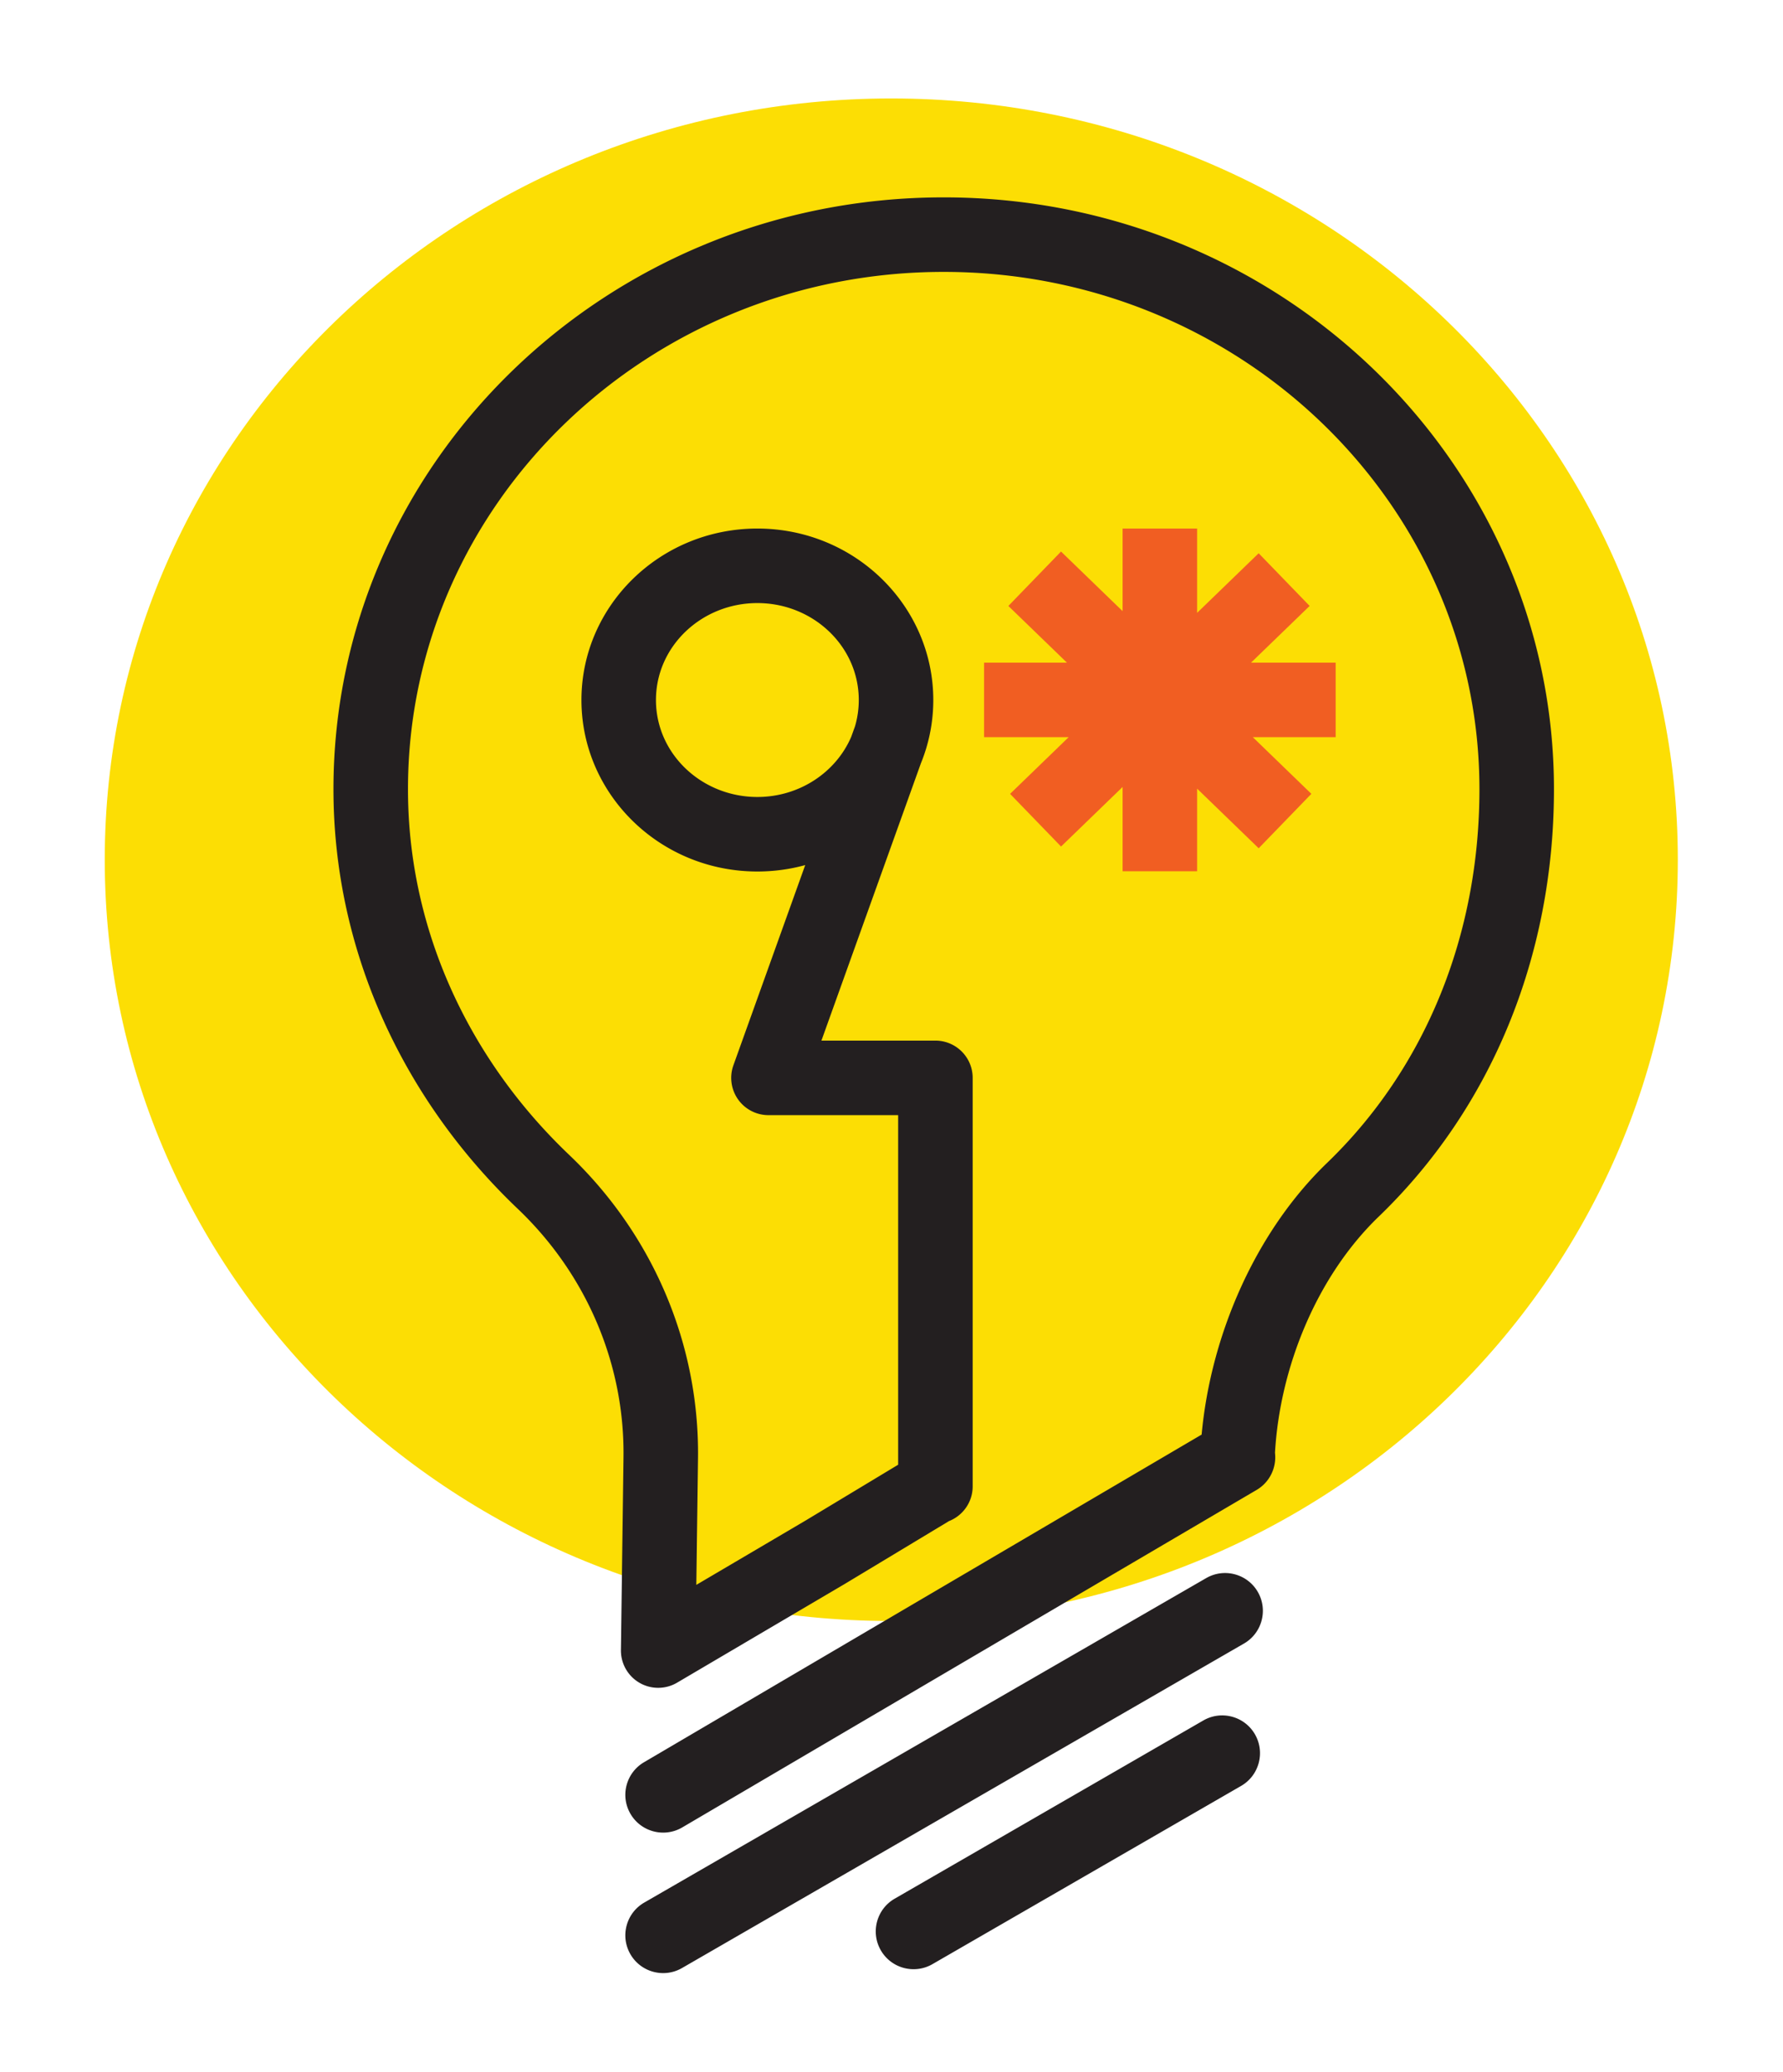 <?xml version="1.0" encoding="UTF-8"?>
<svg data-bbox="0 0 1621.62 1884.297" viewBox="0 0 1622 1885" height="1885" width="1622" xmlns="http://www.w3.org/2000/svg" fill-rule="evenodd" clip-rule="evenodd" stroke-linejoin="round" stroke-miterlimit="2" data-type="ugc">
    <g>
        <path fill="none" d="M1621.62 0v1884.297H0V0z"/>
        <path fill="#fcde04" d="M1526.318 782.04c0 382.444-320.346 692.476-715.512 692.476S95.296 1164.484 95.296 782.04 415.64 89.564 810.806 89.564s715.512 310.032 715.512 692.476"/>
        <path d="m863.337 1383.625-95.252 57.418c-.1.062-.202.124-.303.177l-151.833 89.403a33.9 33.9 0 0 1-34.215.107 33.92 33.92 0 0 1-16.874-29.763l2.334-175.356c1.12-84.833-33.646-166.404-96.097-225.938-102.59-97.608-167.742-232.712-167.742-381.775 0-296.82 248.453-538.364 555.141-538.364 306.697 0 555.15 241.543 555.15 538.364 0 152.761-57.591 290.621-159.282 388.656l-.027.017c-56.637 54.52-90.044 137.47-94.48 214.995 1.561 13.14-4.584 26.59-16.718 33.727l-522.478 306.985c-16.359 9.61-37.44 4.134-47.047-12.223-9.617-16.348-4.133-37.434 12.216-47.044l507.305-298.068c8.23-90.07 48.718-184.184 114.173-247.193 88.858-85.66 138.542-206.372 138.542-339.852 0-260.028-218.675-470.574-487.354-470.574-268.68 0-487.354 210.546-487.354 470.574 0 129.968 57.252 247.578 146.699 332.678l.018.026c76.257 72.673 118.49 172.343 117.113 275.907l-1.525 115.147 99.79-58.76 83.815-50.529v-317.99H699.085a33.9 33.9 0 0 1-27.721-14.392 33.9 33.9 0 0 1-4.188-30.945l65.335-182.13c-13.834 3.805-28.429 5.84-43.53 5.84-88.638 0-160.044-70.202-160.044-155.98s71.406-155.981 160.044-155.981c88.63 0 160.036 70.203 160.036 155.981 0 15.106-2.214 29.73-6.347 43.572q-.18.638-.386 1.272a151 151 0 0 1-4.528 12.683c-18.334 51.099-90.503 252.288-90.503 252.288h103.693c18.72 0 33.894 15.175 33.894 33.896v371.586c0 14.338-8.92 26.606-21.503 31.558M777.858 660.5a84.7 84.7 0 0 0 3.371-23.73c0-48.986-41.637-88.19-92.248-88.19-50.62 0-92.257 39.204-92.257 88.19s41.637 88.191 92.257 88.191c38.367 0 71.572-22.527 85.396-54.766zM620.432 1790.2c-16.433 9.485-37.467 3.849-46.956-12.58-9.479-16.427-3.848-37.47 12.584-46.954l511.217-295.17c16.433-9.486 37.467-3.85 46.955 12.578 9.489 16.437 3.85 37.47-12.583 46.955zm227.813-3.539c-16.432 9.486-37.467 3.85-46.955-12.578s-3.849-37.47 12.575-46.955l280.804-162.129c16.423-9.485 37.466-3.85 46.946 12.579 9.488 16.428 3.848 37.47-12.575 46.955z" fill="#231f20"/>
        <path d="M972.166 670.55h-76.963v-67.79h75.374l-53.275-51.557 47.91-49.502 56.022 54.215v-75.132h67.788v76.675l55.993-54.194 46.368 47.913-53.303 51.582h76.973v67.79h-75.375l53.266 51.556-47.91 49.503-56.012-54.216v75.13h-67.788v-76.674L965.24 770.04l-46.367-47.908z" fill="#f15e22"/>
    </g>
</svg>
